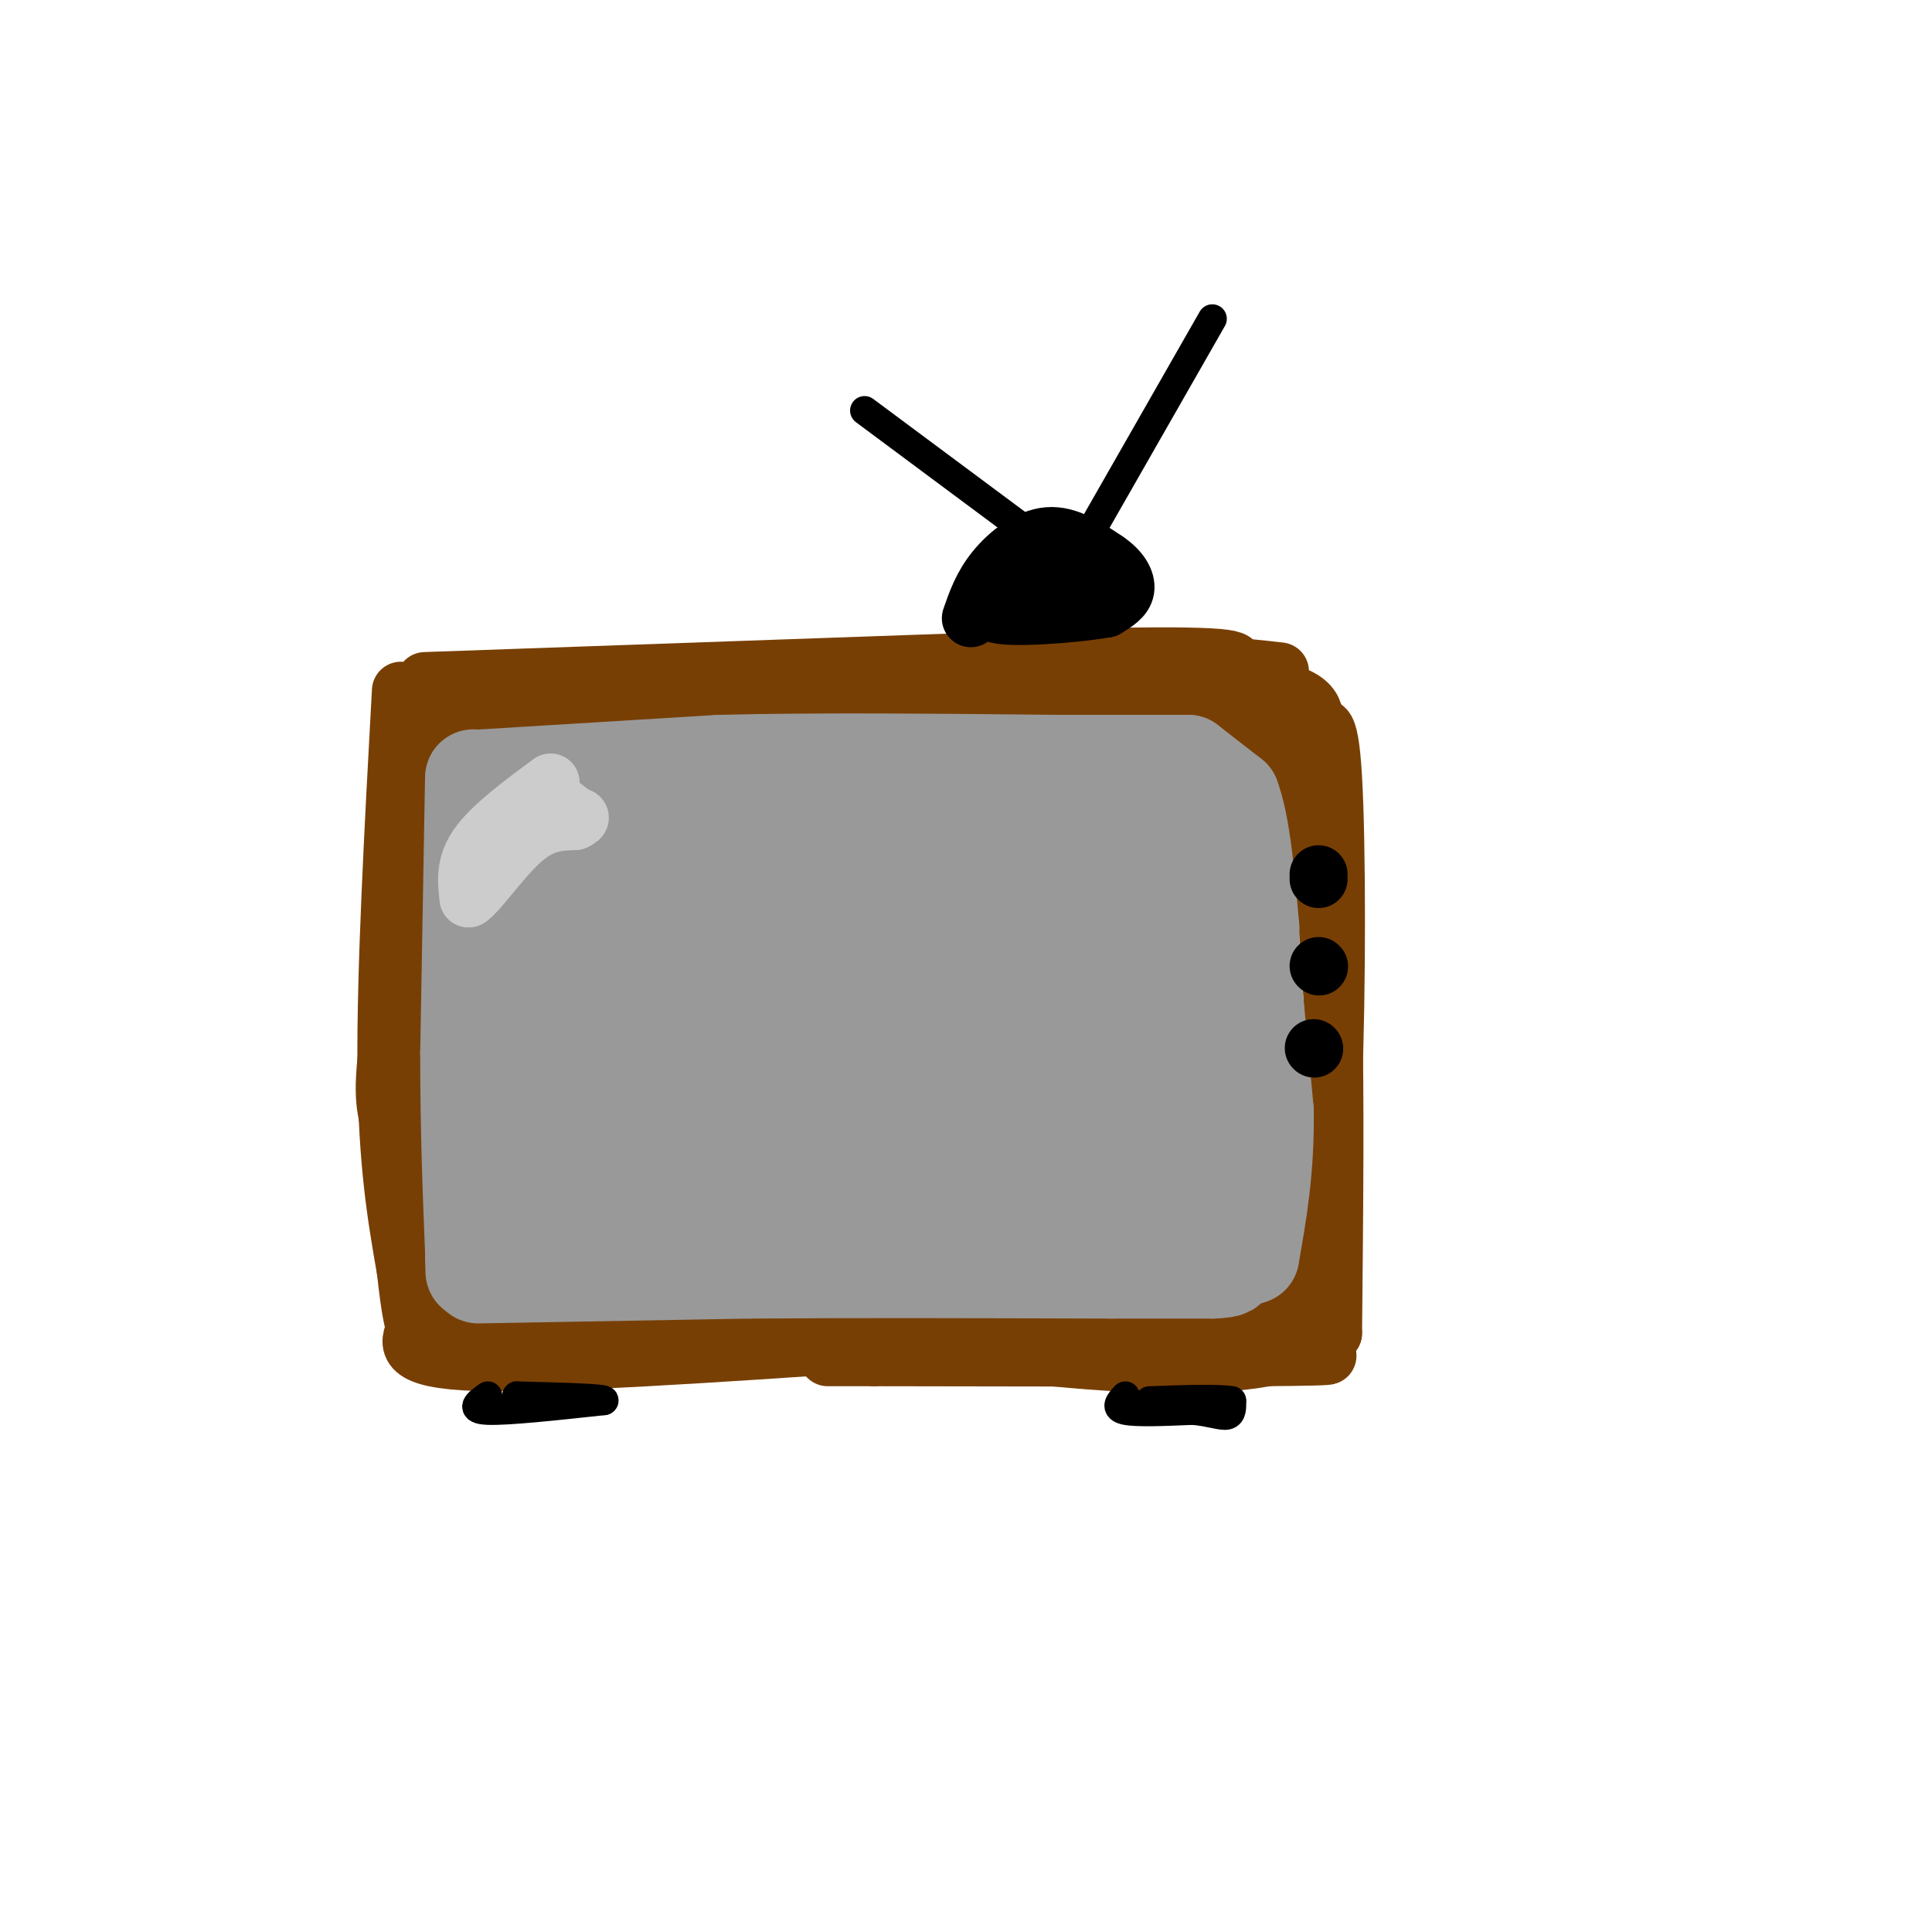 <svg viewBox='0 0 400 400' version='1.1' xmlns='http://www.w3.org/2000/svg' xmlns:xlink='http://www.w3.org/1999/xlink'><g fill='none' stroke='rgb(120,63,4)' stroke-width='12' stroke-linecap='round' stroke-linejoin='round'><path d='M100,148c0.000,0.000 0.100,0.100 0.1,0.1'/><path d='M102,146c28.333,-1.289 56.667,-2.578 80,-3c23.333,-0.422 41.667,0.022 52,1c10.333,0.978 12.667,2.489 15,4'/><path d='M249,148c-7.000,-0.800 -32.000,-4.800 -62,-6c-30.000,-1.200 -65.000,0.400 -100,2'/><path d='M88,145c-2.044,9.689 -4.089,19.378 -3,39c1.089,19.622 5.311,49.178 6,57c0.689,7.822 -2.156,-6.089 -5,-20'/><path d='M86,221c-1.533,-12.756 -2.867,-34.644 -2,-49c0.867,-14.356 3.933,-21.178 7,-28'/><path d='M91,144c-4.044,26.289 -8.089,52.578 -10,67c-1.911,14.422 -1.689,16.978 0,23c1.689,6.022 4.844,15.511 8,25'/><path d='M89,259c1.378,7.400 0.822,13.400 0,7c-0.822,-6.400 -1.911,-25.200 -3,-44'/><path d='M86,216c0.000,0.000 2.000,56.000 2,56'/><path d='M83,143c-1.583,29.000 -3.167,58.000 -3,78c0.167,20.000 2.083,31.000 4,42'/><path d='M84,263c1.000,9.000 1.500,10.500 2,12'/><path d='M86,275c-1.417,3.250 -2.833,6.500 13,7c15.833,0.500 48.917,-1.750 82,-4'/><path d='M181,278c18.333,-1.000 23.167,-1.500 28,-2'/><path d='M89,278c0.000,0.000 162.000,2.000 162,2'/><path d='M251,280c31.244,0.533 28.356,0.867 11,1c-17.356,0.133 -49.178,0.067 -81,0'/><path d='M181,281c-14.333,0.000 -9.667,0.000 -5,0'/><path d='M238,148c4.131,-0.506 8.262,-1.012 13,0c4.738,1.012 10.083,3.542 14,8c3.917,4.458 6.405,10.845 8,20c1.595,9.155 2.298,21.077 3,33'/><path d='M276,209c0.500,16.667 0.250,41.833 0,67'/><path d='M276,276c-16.500,11.167 -57.750,5.583 -99,0'/><path d='M177,276c-20.422,0.267 -21.978,0.933 -10,1c11.978,0.067 37.489,-0.467 63,-1'/><path d='M230,276c15.333,-0.333 22.167,-0.667 29,-1'/><path d='M263,275c3.417,-0.833 6.833,-1.667 9,-10c2.167,-8.333 3.083,-24.167 4,-40'/><path d='M276,225c0.800,-20.089 0.800,-50.311 0,-64c-0.800,-13.689 -2.400,-10.844 -4,-8'/><path d='M272,153c-0.089,-3.067 1.689,-6.733 -4,-9c-5.689,-2.267 -18.844,-3.133 -32,-4'/><path d='M88,141c0.000,0.000 142.000,-5.000 142,-5'/><path d='M230,136c27.833,-0.500 26.417,0.750 25,2'/><path d='M255,138c5.833,0.500 7.917,0.750 10,1'/></g>
<g fill='none' stroke='rgb(153,153,153)' stroke-width='20' stroke-linecap='round' stroke-linejoin='round'><path d='M98,161c0.000,0.000 -1.000,57.000 -1,57'/><path d='M97,218c0.000,16.333 0.500,28.667 1,41'/><path d='M98,259c0.167,7.000 0.083,4.000 0,1'/><path d='M98,260c0.000,0.000 42.000,2.000 42,2'/><path d='M140,262c20.167,0.333 49.583,0.167 79,0'/><path d='M219,262c13.500,0.000 7.750,0.000 2,0'/><path d='M99,264c0.000,0.000 56.000,-1.000 56,-1'/><path d='M155,263c21.833,-0.167 48.417,-0.083 75,0'/><path d='M230,263c16.000,0.000 18.500,0.000 21,0'/><path d='M251,263c4.000,-0.167 3.500,-0.583 3,-1'/><path d='M100,161c0.000,0.000 49.000,-3.000 49,-3'/><path d='M149,158c19.833,-0.500 44.917,-0.250 70,0'/><path d='M219,158c16.167,0.000 21.583,0.000 27,0'/><path d='M246,158c0.000,0.000 9.000,7.000 9,7'/><path d='M255,165c2.167,5.667 3.083,16.333 4,27'/><path d='M259,192c0.500,13.833 -0.250,34.917 -1,56'/><path d='M258,248c-0.167,10.167 -0.083,7.583 0,5'/><path d='M258,187c0.000,0.000 4.000,43.000 4,43'/><path d='M262,230c0.167,12.167 -1.417,21.083 -3,30'/><path d='M259,260c-13.311,4.800 -45.089,1.800 -68,-1c-22.911,-2.800 -36.956,-5.400 -51,-8'/><path d='M140,251c-9.597,-1.040 -8.091,0.359 -10,-1c-1.909,-1.359 -7.233,-5.478 -11,-8c-3.767,-2.522 -5.976,-3.448 -8,-13c-2.024,-9.552 -3.864,-27.729 -4,-39c-0.136,-11.271 1.432,-15.635 3,-20'/><path d='M110,170c1.286,-4.298 3.000,-5.042 3,-6c0.000,-0.958 -1.714,-2.131 6,0c7.714,2.131 24.857,7.565 42,13'/><path d='M122,178c-0.833,25.833 -1.667,51.667 -4,63c-2.333,11.333 -6.167,8.167 -10,5'/><path d='M108,246c-1.024,2.190 1.417,5.167 3,8c1.583,2.833 2.310,5.524 7,-5c4.690,-10.524 13.345,-34.262 22,-58'/><path d='M140,191c4.791,-13.971 5.769,-19.900 2,-17c-3.769,2.900 -12.284,14.627 -5,14c7.284,-0.627 30.367,-13.608 47,-19c16.633,-5.392 26.817,-3.196 37,-1'/><path d='M221,168c7.714,-0.107 8.500,0.125 12,3c3.500,2.875 9.714,8.393 12,20c2.286,11.607 0.643,29.304 -1,47'/><path d='M244,238c-0.550,8.802 -1.426,7.308 -1,7c0.426,-0.308 2.153,0.571 -6,1c-8.153,0.429 -26.187,0.408 -44,-1c-17.813,-1.408 -35.407,-4.204 -53,-7'/><path d='M140,238c-8.891,-2.283 -4.618,-4.492 -4,-6c0.618,-1.508 -2.420,-2.316 2,-8c4.420,-5.684 16.297,-16.246 23,-23c6.703,-6.754 8.233,-9.702 17,-13c8.767,-3.298 24.773,-6.946 30,-9c5.227,-2.054 -0.323,-2.515 -5,-1c-4.677,1.515 -8.479,5.004 -11,9c-2.521,3.996 -3.760,8.498 -5,13'/><path d='M187,200c-0.552,3.975 0.568,7.413 4,9c3.432,1.587 9.175,1.323 15,0c5.825,-1.323 11.732,-3.705 15,-8c3.268,-4.295 3.897,-10.503 1,-14c-2.897,-3.497 -9.318,-4.284 -18,-5c-8.682,-0.716 -19.624,-1.362 -30,3c-10.376,4.362 -20.187,13.733 -25,19c-4.813,5.267 -4.628,6.430 -5,10c-0.372,3.570 -1.302,9.545 0,14c1.302,4.455 4.836,7.388 7,9c2.164,1.612 2.957,1.903 7,1c4.043,-0.903 11.335,-3.001 16,-5c4.665,-1.999 6.701,-3.898 8,-8c1.299,-4.102 1.859,-10.406 0,-15c-1.859,-4.594 -6.137,-7.479 -15,-10c-8.863,-2.521 -22.309,-4.679 -29,-4c-6.691,0.679 -6.626,4.194 -7,8c-0.374,3.806 -1.187,7.903 -2,12'/><path d='M129,216c0.318,3.241 2.112,5.345 3,7c0.888,1.655 0.870,2.863 8,4c7.130,1.137 21.410,2.203 34,0c12.590,-2.203 23.491,-7.676 29,-13c5.509,-5.324 5.626,-10.498 5,-14c-0.626,-3.502 -1.997,-5.331 -4,-5c-2.003,0.331 -4.639,2.820 -7,7c-2.361,4.180 -4.445,10.049 -2,13c2.445,2.951 9.421,2.985 14,0c4.579,-2.985 6.762,-8.989 7,-13c0.238,-4.011 -1.470,-6.030 -4,-7c-2.530,-0.970 -5.882,-0.893 -9,0c-3.118,0.893 -6.001,2.600 -8,5c-1.999,2.400 -3.115,5.492 -4,9c-0.885,3.508 -1.539,7.431 0,11c1.539,3.569 5.269,6.785 9,10'/><path d='M200,230c3.922,1.281 9.228,-0.515 12,-3c2.772,-2.485 3.008,-5.658 3,-9c-0.008,-3.342 -0.262,-6.855 -3,-8c-2.738,-1.145 -7.959,0.076 -12,2c-4.041,1.924 -6.901,4.551 -9,9c-2.099,4.449 -3.439,10.720 0,13c3.439,2.280 11.655,0.568 17,-1c5.345,-1.568 7.819,-2.991 11,-5c3.181,-2.009 7.068,-4.605 9,-8c1.932,-3.395 1.910,-7.590 0,-7c-1.910,0.590 -5.706,5.967 -7,10c-1.294,4.033 -0.084,6.724 2,9c2.084,2.276 5.042,4.138 8,6'/><path d='M231,238c2.278,-0.054 3.974,-3.188 5,-3c1.026,0.188 1.383,3.697 2,-9c0.617,-12.697 1.494,-41.599 -4,-46c-5.494,-4.401 -17.359,15.699 -22,24c-4.641,8.301 -2.058,4.801 0,4c2.058,-0.801 3.591,1.095 6,0c2.409,-1.095 5.694,-5.183 7,-8c1.306,-2.817 0.635,-4.362 0,-6c-0.635,-1.638 -1.232,-3.367 -8,-4c-6.768,-0.633 -19.707,-0.170 -27,1c-7.293,1.170 -8.941,3.049 -10,5c-1.059,1.951 -1.530,3.976 -2,6'/><path d='M178,202c-1.324,0.503 -3.634,-1.238 -7,0c-3.366,1.238 -7.789,5.456 -10,8c-2.211,2.544 -2.211,3.416 0,4c2.211,0.584 6.632,0.881 9,2c2.368,1.119 2.684,3.059 3,5'/><path d='M173,221c7.667,-0.667 25.333,-4.833 43,-9'/></g>
<g fill='none' stroke='rgb(204,204,204)' stroke-width='12' stroke-linecap='round' stroke-linejoin='round'><path d='M114,162c-6.083,4.500 -12.167,9.000 -15,13c-2.833,4.000 -2.417,7.500 -2,11'/><path d='M97,186c1.644,-0.778 6.756,-8.222 11,-12c4.244,-3.778 7.622,-3.889 11,-4'/><path d='M119,170c1.833,-0.833 0.917,-0.917 0,-1'/><path d='M119,169c-0.833,-0.833 -2.917,-2.417 -5,-4'/></g>
<g fill='none' stroke='rgb(0,0,0)' stroke-width='12' stroke-linecap='round' stroke-linejoin='round'><path d='M201,128c1.156,-3.333 2.311,-6.667 5,-10c2.689,-3.333 6.911,-6.667 11,-7c4.089,-0.333 8.044,2.333 12,5'/><path d='M229,116c2.933,1.933 4.267,4.267 4,6c-0.267,1.733 -2.133,2.867 -4,4'/><path d='M229,126c-6.578,1.200 -21.022,2.200 -23,1c-1.978,-1.200 8.511,-4.600 19,-8'/><path d='M225,119c1.833,-1.167 -3.083,-0.083 -8,1'/></g>
<g fill='none' stroke='rgb(0,0,0)' stroke-width='6' stroke-linecap='round' stroke-linejoin='round'><path d='M179,85c0.000,0.000 39.000,29.000 39,29'/><path d='M223,115c0.000,0.000 28.000,-49.000 28,-49'/><path d='M101,289c-2.000,1.417 -4.000,2.833 0,3c4.000,0.167 14.000,-0.917 24,-2'/><path d='M125,290c1.000,-0.500 -8.500,-0.750 -18,-1'/><path d='M107,289c-3.167,-0.167 -2.083,-0.083 -1,0'/><path d='M233,289c-1.167,1.250 -2.333,2.500 0,3c2.333,0.500 8.167,0.250 14,0'/><path d='M247,292c3.689,0.356 5.911,1.244 7,1c1.089,-0.244 1.044,-1.622 1,-3'/><path d='M255,290c-2.667,-0.500 -9.833,-0.250 -17,0'/></g>
<g fill='none' stroke='rgb(0,0,0)' stroke-width='12' stroke-linecap='round' stroke-linejoin='round'><path d='M273,182c0.000,0.000 0.000,-1.000 0,-1'/><path d='M273,200c0.000,0.000 0.100,0.100 0.1,0.1'/><path d='M272,217c0.000,0.000 0.100,0.100 0.1,0.1'/></g>
</svg>